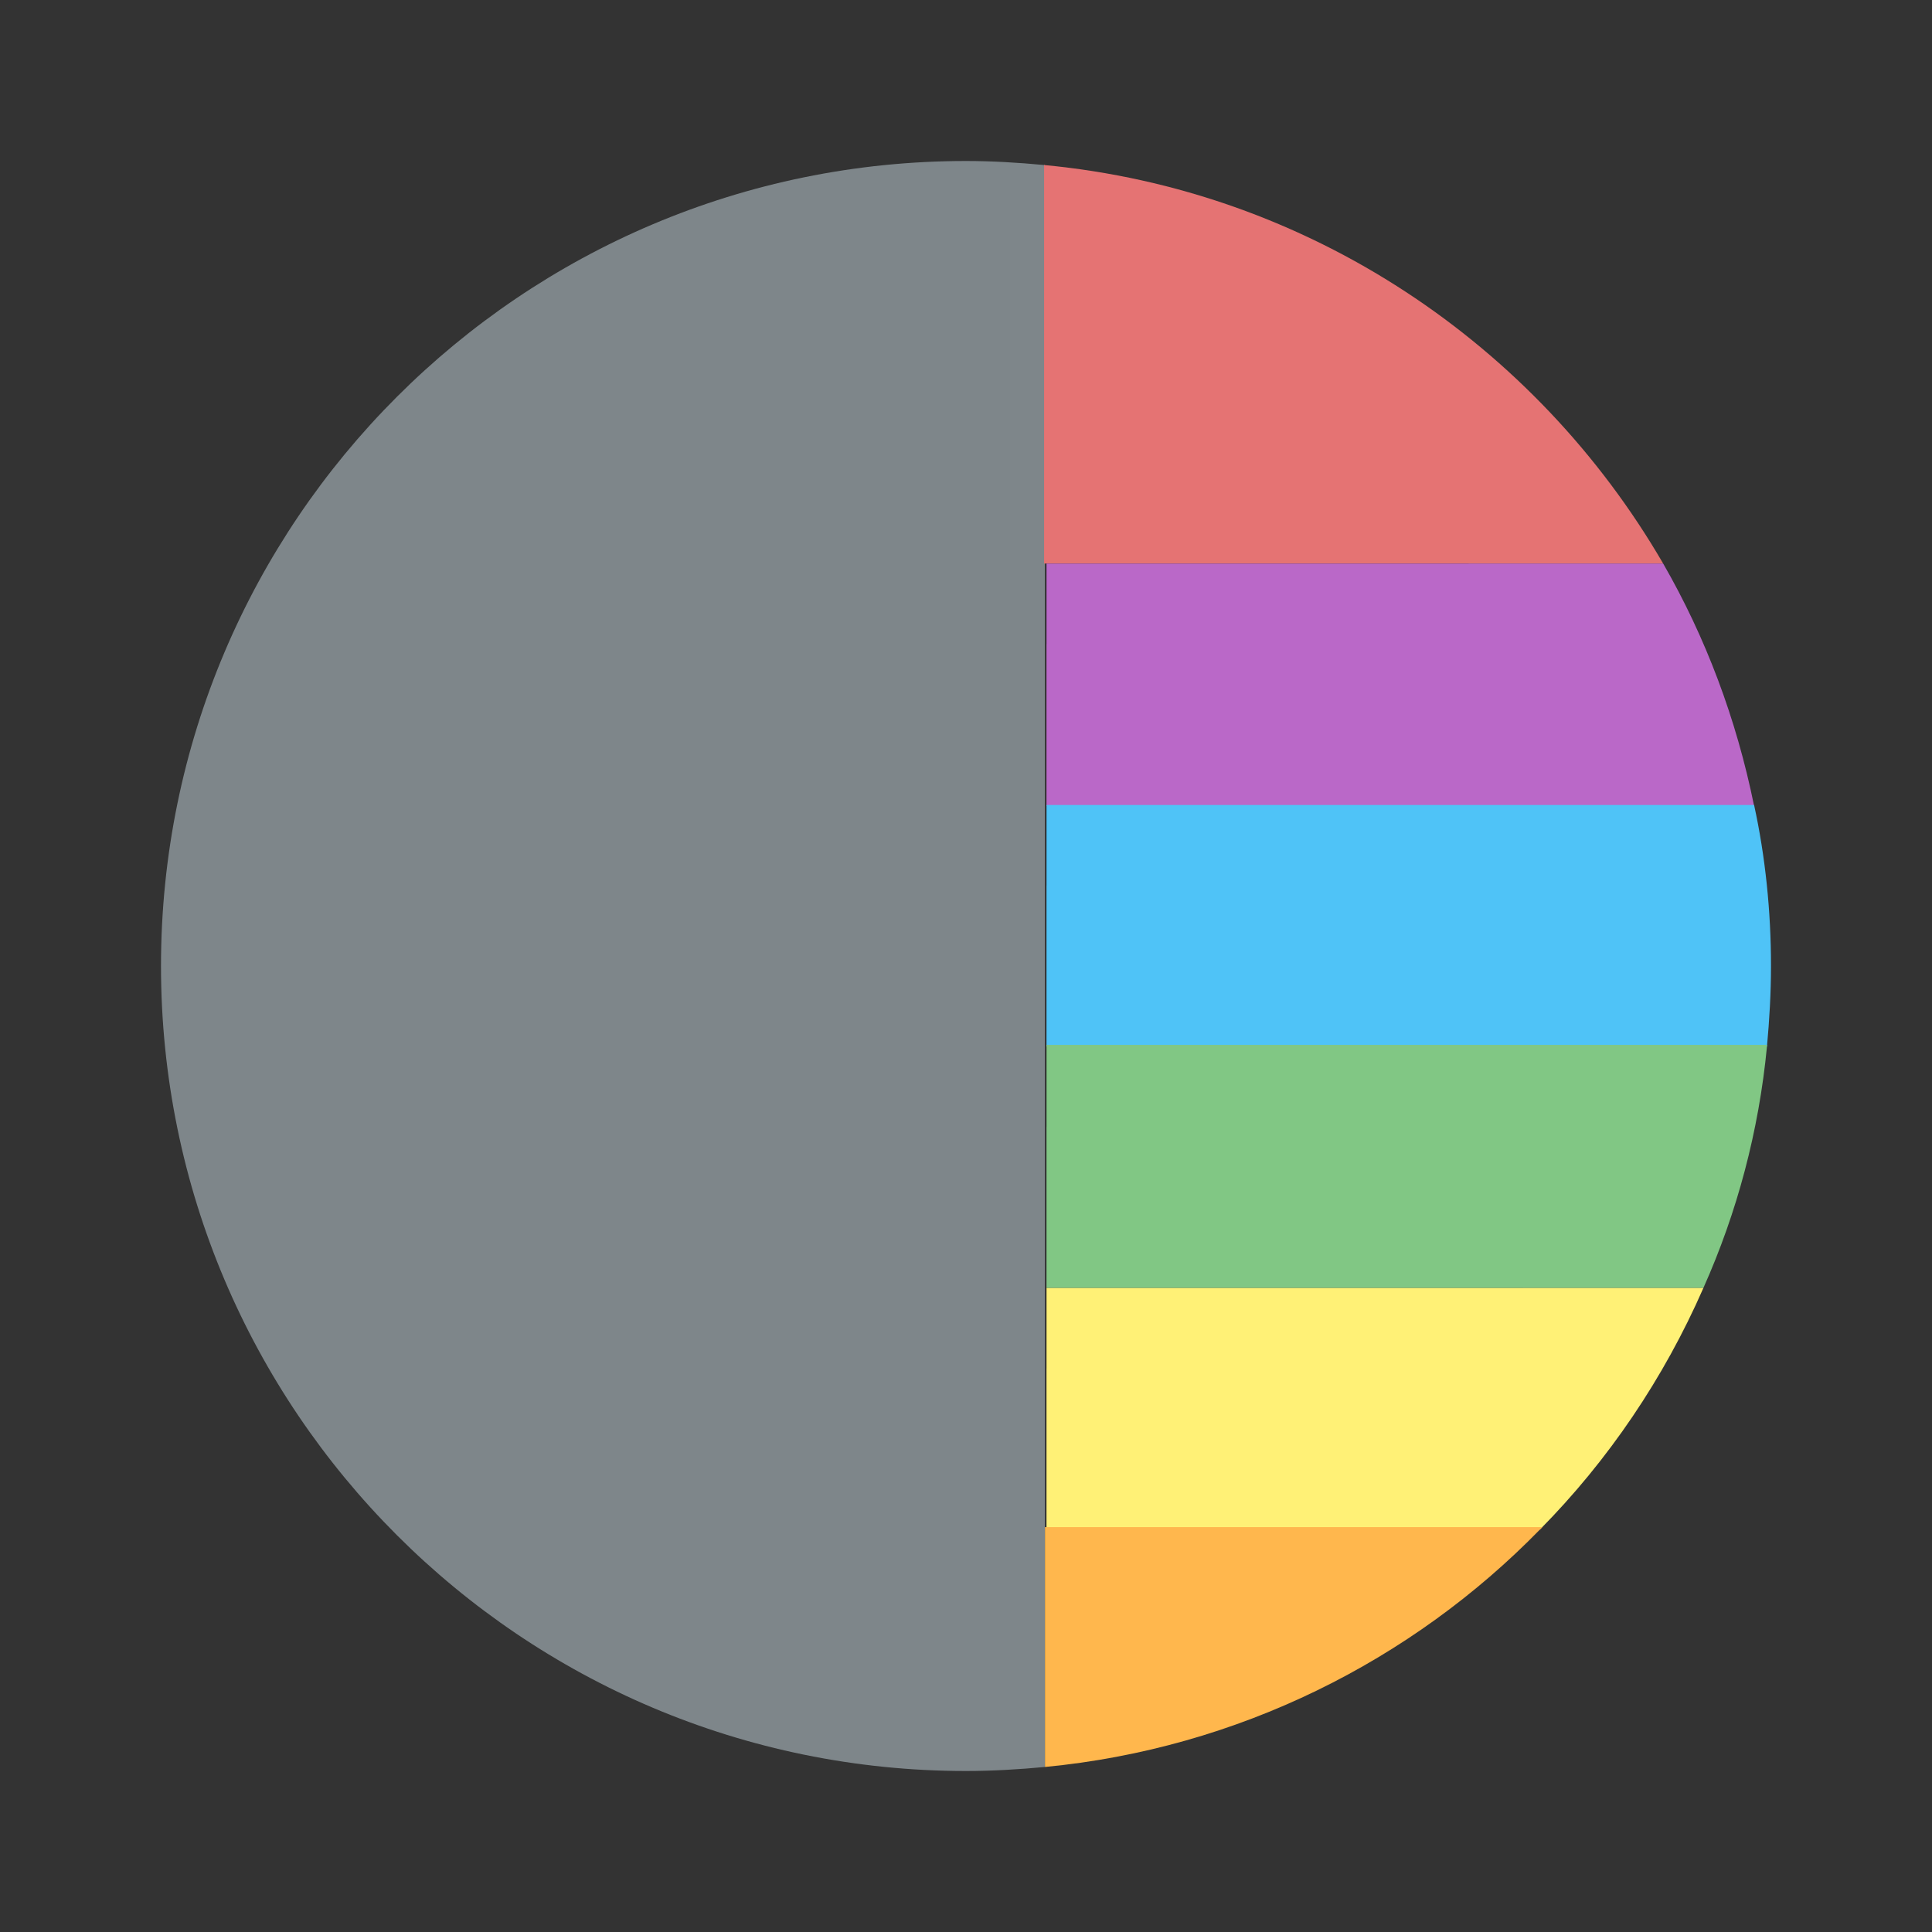<?xml version="1.0" encoding="utf-8"?>
<!-- Generator: Adobe Illustrator 16.0.0, SVG Export Plug-In . SVG Version: 6.00 Build 0)  -->
<!DOCTYPE svg PUBLIC "-//W3C//DTD SVG 1.1//EN" "http://www.w3.org/Graphics/SVG/1.1/DTD/svg11.dtd">
<svg version="1.1" id="Capa_1" xmlns="http://www.w3.org/2000/svg" xmlns:xlink="http://www.w3.org/1999/xlink" x="0px" y="0px"
	 width="24px" height="24px" viewBox="0 0 24 24" enable-background="new 0 0 24 24" xml:space="preserve">
<rect x="0" y="0" width="24" height="24" fill="#333333" stroke="none"/>
<path opacity="0.6" fill="#B0BEC5" d="M12.98,2.05v19.9C12.66,21.98,12.33,22,12,22C6.48,22,2,17.52,2,12C2,6.48,6.48,2,12,2
	c0.33,0,0.65,0.02,0.97,0.05H12.98z"/>
<path fill="none" d="M0,0h24v24H0V0z"/>
<path d="M13,4.07C14.029,4.2,15,4.52,15.87,5H13V4.07z"/>
<path d="M13,7h5.24c0.25,0.31,0.48,0.65,0.68,1H13V7z"/>
<path d="M13,10h6.74c0.08,0.33,0.15,0.66,0.189,1H13V10z"/>
<path d="M13,19.93V19h2.87C15,19.48,14.029,19.8,13,19.93z"/>
<path d="M18.24,17H13v-1h5.92C18.721,16.35,18.49,16.689,18.24,17z"/>
<path d="M19.74,14H13v-1h6.93C19.891,13.34,19.82,13.67,19.74,14z"/>
<path fill="#E57373" d="M20.66,7h-7.69V2.05C16.26,2.36,19.08,4.28,20.66,7z"/>
<path fill="#BA68C8" d="M21.79,10.011H13V7h7.66C21.19,7.92,21.57,8.93,21.79,10.011z"/>
<path fill="#4FC3F7" d="M22,12c0,0.34-0.02,0.67-0.05,1H13v-3h8.79C21.93,10.64,22,11.32,22,12z"/>
<path fill="#81C784" d="M21.95,12.98c0,0.01,0,0.01,0,0.02c-0.101,1.05-0.37,2.06-0.79,3H13v-3.02H21.95z"/>
<path fill="#FFF176" d="M21.16,16c-0.49,1.12-1.18,2.14-2.03,3H13v-3H21.16z"/>
<path fill="#FFB74D" d="M19.16,18.97C19.15,18.98,19.14,18.99,19.13,19c-1.59,1.63-3.75,2.72-6.149,2.95v-2.98H19.16z"/>
</svg>
